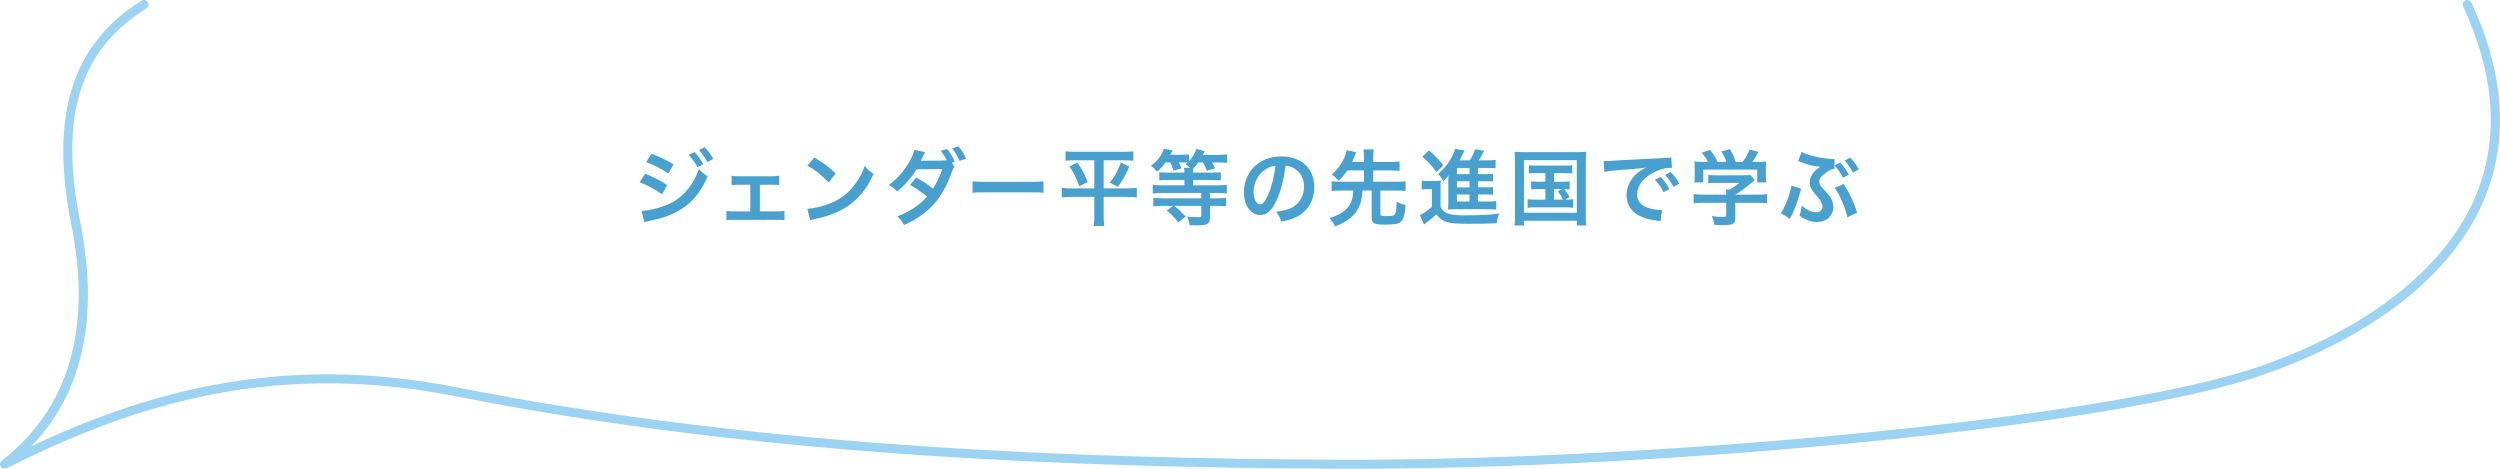 <?xml version="1.0" encoding="UTF-8"?>
<svg id="_レイヤー_2" data-name="レイヤー 2" xmlns="http://www.w3.org/2000/svg" width="544" height="102" viewBox="0 0 544 102">
  <g id="_レイヤー_1のコピー" data-name="レイヤー 1のコピー">
    <g>
      <path d="M140.397,37.804c1.674.666,3.438,1.566,4.789,2.449l-1.116,2.035c-1.188-.918-3.223-2.017-4.88-2.629l1.207-1.855ZM139.586,45.87c1.404-.018,3.295-.432,5.203-1.17,3.295-1.152,5.996-4.105,7.293-7.94.702.756,1.044,1.044,1.872,1.603-2.232,5.456-6.031,8.409-12.477,9.669-.774.162-.918.198-1.261.306l-.63-2.467ZM141.782,33.446c1.692.648,3.493,1.513,4.79,2.323l-1.152,1.98c-1.459-.99-3.493-2.052-4.808-2.466l1.17-1.837ZM151.145,33.087c.792.846,1.278,1.53,1.891,2.647l-1.261.666c-.594-1.099-1.099-1.819-1.891-2.683l1.261-.63ZM153.936,35.265c-.54-.991-1.135-1.837-1.837-2.611l1.206-.63c.81.828,1.315,1.513,1.873,2.539l-1.242.703Z" style="fill: #48a0cf; stroke-width: 0px;"/>
      <path d="M165.353,45.996h3.673c.847,0,1.171-.018,1.675-.108v2.017c-.522-.054-.882-.072-1.675-.072h-9.273c-.81,0-1.17.018-1.675.072v-2.017c.505.09.828.108,1.657.108h3.528v-5.798h-2.412c-.666,0-1.045.018-1.657.108v-2.071c.486.09.919.126,1.639.126h7.076c.757,0,1.152-.036,1.656-.126v2.035c-.485-.054-.756-.072-1.638-.072h-2.575v5.798Z" style="fill: #48a0cf; stroke-width: 0px;"/>
      <path d="M175.667,45.438c1.548-.09,3.69-.612,5.329-1.333,2.251-.972,3.926-2.358,5.348-4.411.792-1.152,1.297-2.143,1.837-3.601.702.846.99,1.116,1.908,1.765-1.53,3.295-3.241,5.419-5.708,7.058-1.836,1.224-4.068,2.106-6.859,2.701-.721.144-.774.162-1.188.306l-.666-2.485ZM177.197,34.257c2.143,1.332,3.259,2.161,4.646,3.475l-1.549,1.963c-1.44-1.53-2.917-2.719-4.591-3.655l1.494-1.782Z" style="fill: #48a0cf; stroke-width: 0px;"/>
      <path d="M207.673,36.255c-.216.288-.288.45-.558,1.206-2.143,5.888-4.934,8.985-10.371,11.505-.54-.918-.864-1.332-1.495-1.872,2.701-1.044,5.023-2.593,6.464-4.304-1.098-.954-2.557-1.962-3.69-2.557l1.368-1.603c1.423.792,2.358,1.422,3.619,2.413.756-1.099,1.513-2.701,2.017-4.25l-5.6.054c-.99,1.692-2.575,3.493-4.214,4.843-.558-.648-.899-.918-1.8-1.44,1.836-1.351,3.457-3.187,4.501-5.149.612-1.134.918-1.836,1.062-2.503l2.341.522c-.198.342-.216.36-.54,1.026-.307.63-.343.702-.433.864.181-.018.234-.018.504-.036h.433l3.745-.036c.378-.018.792-.036.99-.072-.414-.81-.738-1.314-1.297-2.035l1.387-.414c.738.936,1.171,1.657,1.656,2.791l-.666.216.576.829ZM208.808,35.013c-.433-.99-.954-1.908-1.603-2.755l1.332-.432c.738.882,1.171,1.602,1.656,2.701l-1.386.486Z" style="fill: #48a0cf; stroke-width: 0px;"/>
      <path d="M211.625,39.443c.793.108,1.135.126,2.917.126h9.597c1.783,0,2.125-.018,2.917-.126v2.502c-.72-.09-.918-.09-2.935-.09h-9.56c-2.017,0-2.215,0-2.936.09v-2.502Z" style="fill: #48a0cf; stroke-width: 0px;"/>
      <path d="M234.072,34.869c-.936,0-1.531.036-2.215.108v-2.053c.666.072,1.242.108,2.251.108h10.263c1.026,0,1.603-.036,2.251-.108v2.053c-.667-.072-1.261-.108-2.197-.108h-4.267v6.122h5.077c.99,0,1.53-.036,2.143-.126v2.106c-.612-.09-1.315-.126-2.269-.126h-4.951v4.015c0,.738.035,1.513.126,2.323h-2.287c.09-.81.126-1.495.126-2.323v-4.015h-4.808c-.864,0-1.566.036-2.269.126v-2.106c.612.09,1.135.126,2.215.126h4.861v-6.122h-4.051ZM234.45,35.373c1.026,1.53,1.603,2.593,2.232,4.231l-1.855.936c-.612-1.818-1.152-2.899-2.125-4.339l1.747-.828ZM245.739,36.237c-.774,1.818-1.368,2.881-2.484,4.411l-1.783-.9c1.171-1.458,1.747-2.521,2.413-4.357l1.855.846Z" style="fill: #48a0cf; stroke-width: 0px;"/>
      <path d="M253.629,35.337c-.612.846-.972,1.242-1.836,2.017-.433-.522-.793-.882-1.351-1.296,1.062-.792,1.603-1.35,2.143-2.232.306-.504.522-.955.648-1.458l1.944.36q-.378.738-.504.955h2.305c.792,0,1.296-.036,1.746-.108v1.477c.774-.81,1.332-1.747,1.603-2.647l1.801.486c-.036.072-.162.342-.397.81h3.295c.936,0,1.459-.036,1.98-.108v1.855c-.558-.072-1.08-.09-1.891-.09h-1.404c.324.504.397.63.702,1.26l-1.782.558c-.324-.81-.504-1.188-.882-1.818h-.991c-.359.504-.684.882-1.08,1.278-.054.252-.054.396-.072.918h4.069c.919,0,1.477-.018,1.963-.09v1.801c-.522-.072-1.206-.108-1.944-.108h-4.088v1.17h5.258c.936,0,1.566-.036,2.089-.108v1.873c-.612-.072-1.225-.108-2.07-.108h-1.585v1.17h1.423c.81,0,1.494-.036,2.088-.108v1.855c-.594-.072-1.242-.108-2.106-.108h-1.404v2.502c0,.864-.27,1.333-.936,1.566-.359.126-1.026.18-2.124.18-.378,0-.685-.018-1.351-.036-.126-.774-.234-1.152-.54-1.873.828.09,1.44.126,2.251.126.647,0,.792-.072.792-.432v-2.034h-5.87c.99.792,1.278,1.062,2.485,2.34l-1.621,1.243c-.918-1.17-1.387-1.657-2.484-2.539l1.351-1.044h-2.197c-.864,0-1.513.036-2.089.108v-1.855c.595.072,1.261.108,2.071.108h8.354v-1.17h-8.444c-.793,0-1.495.036-2.107.108v-1.873c.505.072,1.152.108,2.071.108h4.825v-1.17h-3.493c-.864,0-1.513.036-1.98.09v-1.783c.504.072,1.099.09,1.999.09h3.475c0-.486-.036-.72-.108-1.044h1.315c-.378-.378-.54-.504-.954-.774.18-.162.252-.216.397-.36-.252-.018-.666-.036-.973-.036h-.918c.288.504.396.702.63,1.278l-1.765.54c-.324-.99-.432-1.224-.738-1.818h-.99Z" style="fill: #48a0cf; stroke-width: 0px;"/>
      <path d="M277.864,43.403c-1.026,2.323-2.179,3.385-3.655,3.385-2.053,0-3.529-2.089-3.529-4.988,0-1.98.702-3.835,1.98-5.239,1.513-1.657,3.638-2.521,6.194-2.521,4.321,0,7.13,2.629,7.13,6.68,0,3.115-1.62,5.6-4.375,6.716-.864.36-1.566.54-2.827.756-.307-.955-.522-1.351-1.099-2.107,1.656-.216,2.737-.504,3.583-.99,1.566-.864,2.503-2.575,2.503-4.501,0-1.728-.774-3.133-2.215-3.998-.558-.324-1.026-.468-1.818-.54-.342,2.827-.973,5.311-1.872,7.346ZM275.217,36.958c-1.512,1.08-2.448,2.935-2.448,4.861,0,1.477.63,2.647,1.422,2.647.595,0,1.207-.756,1.855-2.305.685-1.621,1.278-4.051,1.495-6.086-.936.108-1.585.36-2.323.882Z" style="fill: #48a0cf; stroke-width: 0px;"/>
      <path d="M293.168,37.084c-.612.9-1.008,1.386-1.836,2.251-.612-.648-.9-.918-1.531-1.332,1.152-1.081,1.747-1.801,2.359-2.953.432-.774.738-1.621.882-2.377l2.071.486c-.055.126-.162.378-.343.792-.36.882-.378.936-.54,1.278h2.575v-.955c0-.72-.036-1.152-.108-1.764h2.232c-.09.576-.107,1.008-.107,1.764v.955h3.781c.846,0,1.404-.036,1.944-.108v2.07c-.522-.072-1.116-.108-1.944-.108h-3.781v2.467h5.005c.9,0,1.477-.036,2.017-.108v2.124c-.576-.072-1.152-.108-2.017-.108h-3.457v5.095c0,.396.217.468,1.333.468,1.242,0,1.638-.09,1.836-.378.234-.36.343-1.206.36-2.737.882.432,1.135.522,1.944.702-.144,1.909-.342,2.773-.738,3.331-.27.396-.738.702-1.224.774-.576.108-1.423.162-2.503.162-2.341,0-2.899-.288-2.899-1.458v-5.96h-2.017c-.071,1.368-.18,1.998-.432,2.791-.469,1.458-1.387,2.665-2.809,3.655-.738.522-1.261.774-2.737,1.368-.306-.684-.594-1.134-1.152-1.855,1.873-.54,3.097-1.26,3.997-2.34.54-.648.883-1.458,1.045-2.449.035-.306.054-.414.107-1.17h-2.719c-.846,0-1.422.036-1.998.108v-2.124c.54.072,1.116.108,1.998.108h5.042v-2.467h-3.638Z" style="fill: #48a0cf; stroke-width: 0px;"/>
      <path d="M309.376,39.298c.468.072.756.09,1.44.09h1.351c.54,0,.935-.018,1.368-.09-.054.54-.072,1.008-.072,1.962v3.763c.397.738.702,1.044,1.297,1.315.81.378,1.908.522,3.961.522,3.349,0,5.653-.126,7.49-.396-.324.918-.397,1.224-.54,2.124-1.603.072-3.943.108-6.068.108-2.683,0-3.925-.108-4.825-.396-.918-.288-1.566-.774-2.232-1.656-.792.756-1.152,1.062-2.089,1.746-.18.127-.414.306-.594.468l-.883-2.052c.685-.288,1.495-.847,2.593-1.783v-3.871h-.99c-.504,0-.774.018-1.206.09v-1.944ZM310.942,32.726c1.296,1.117,2.269,2.143,3.133,3.259l-1.494,1.458c-1.099-1.494-1.692-2.143-3.062-3.367l1.423-1.351ZM321.602,43.854h2.16c.883,0,1.369-.018,1.819-.09v1.855c-.486-.072-1.026-.09-1.801-.09h-7.059c-.81,0-1.134.018-1.638.072.054-.558.071-.918.071-1.819v-4.573c0-.378,0-.63.036-1.062-.36.54-.612.828-1.099,1.314-.414-.774-.647-1.08-1.134-1.584,1.746-1.639,2.629-2.845,3.403-4.682.126-.288.216-.522.27-.792l2.053.342q-.288.558-.559,1.152c-.018.036-.197.378-.54.99h2.251c.559-.918.864-1.548,1.152-2.413l1.963.342c-.126.216-.181.324-.433.792-.233.45-.414.792-.738,1.278h1.873c.774,0,1.296-.018,1.782-.09v1.818c-.432-.054-.864-.072-1.53-.072h-2.305v1.35h1.458c1.026,0,1.351-.018,1.819-.072v1.674c-.505-.036-.829-.054-1.819-.054h-1.458v1.332h1.458c1.026,0,1.351-.018,1.819-.072v1.674c-.505-.036-.829-.054-1.819-.054h-1.458v1.53ZM319.765,36.544h-2.736v1.35h2.736v-1.35ZM319.765,39.443h-2.736v1.332h2.736v-1.332ZM317.028,42.323v1.53h2.736v-1.53h-2.736Z" style="fill: #48a0cf; stroke-width: 0px;"/>
      <path d="M329.671,35.193c0-.774-.036-1.44-.107-2.179.594.072,1.152.09,2.124.09h11.361c.883,0,1.459-.018,2.125-.09-.072.666-.108,1.26-.108,2.161v11.56c0,1.188.019,1.765.108,2.323h-2.053v-1.026h-11.506v1.026h-2.052c.071-.54.107-1.134.107-2.341v-11.523ZM331.615,46.284h11.506v-11.434h-11.506v11.434ZM334.316,37.678c-.792,0-1.134.018-1.639.09v-1.818c.486.072.828.09,1.639.09h6.122c.81,0,1.225-.018,1.675-.09v1.818c-.505-.072-.864-.09-1.675-.09h-2.287v1.873h1.855c.793,0,1.135-.018,1.549-.09v1.783c-.378-.054-.685-.09-1.152-.09.432.522.828,1.116,1.135,1.747l-.973.54c.882,0,1.225-.018,1.765-.108v1.873c-.504-.072-.99-.09-1.692-.09h-6.519c-.828,0-1.224.018-1.71.09v-1.873c.521.09.9.108,1.71.108h2.161v-2.287h-1.549c-.756,0-1.099.018-1.548.09v-1.783c.432.072.756.09,1.548.09h1.549v-1.873h-1.963ZM338.151,43.44h1.945c-.36-.756-.685-1.26-1.135-1.801l.954-.486h-1.765v2.287Z" style="fill: #48a0cf; stroke-width: 0px;"/>
      <path d="M348.971,35.031c.397.018.595.018.685.018q.324,0,2.971-.18c1.315-.072,4.394-.234,9.2-.468,1.477-.072,1.567-.072,1.855-.144l.126,2.287q-.198-.018-.379-.018c-1.08,0-2.412.36-3.564.972-2.287,1.188-3.638,2.989-3.638,4.808,0,1.404.883,2.485,2.396,2.935.882.27,2.034.468,2.683.468.018,0,.18,0,.36-.018l-.324,2.449c-.234-.054-.271-.054-.612-.108-1.98-.252-3.115-.576-4.214-1.188-1.656-.936-2.574-2.467-2.574-4.339,0-1.53.612-3.043,1.71-4.231.685-.738,1.333-1.225,2.503-1.819-1.458.216-2.574.324-6.067.576-1.603.126-2.431.234-2.989.36l-.126-2.359ZM361.377,38.488c.792.846,1.278,1.531,1.89,2.647l-1.26.666c-.595-1.098-1.099-1.818-1.891-2.683l1.261-.63ZM364.167,40.667c-.54-.99-1.134-1.836-1.836-2.611l1.206-.63c.81.828,1.315,1.512,1.873,2.539l-1.243.702Z" style="fill: #48a0cf; stroke-width: 0px;"/>
      <path d="M370.744,44.124c-.936,0-1.639.036-2.196.108v-1.998c.612.09,1.332.126,2.179.126h4.897v-.126c0-.36-.019-.684-.055-.99h.774c.774-.396,1.368-.792,2.125-1.458h-4.952c-.737,0-1.224.018-1.8.072v-1.801c.54.072,1.044.09,1.818.09h5.96c.702,0,1.044-.018,1.368-.072l.99,1.098q-.306.252-.648.54c-1.278,1.098-2.196,1.764-3.601,2.628v.018h4.699c.882,0,1.675-.036,2.215-.126v1.998c-.522-.072-1.297-.108-2.232-.108h-4.682v3.151c0,.63-.055.882-.234,1.134-.306.45-.918.594-2.539.594-.233,0-.828-.018-1.764-.072-.198-.955-.288-1.26-.595-1.909.864.126,1.675.18,2.232.18.793,0,.919-.054.919-.414v-2.665h-4.88ZM371.662,35.229c-.414-.792-.647-1.152-1.35-2.035l1.818-.54c.63.774,1.044,1.422,1.639,2.575h1.908c-.306-.846-.594-1.477-1.099-2.269l1.873-.522c.738,1.387.846,1.639,1.242,2.791h1.53c.54-.72,1.171-1.855,1.477-2.701l1.944.54c-.414.774-.935,1.603-1.351,2.161h.81c1.225,0,1.566-.018,2.215-.072-.054.45-.072.81-.072,1.495v1.674c0,.486.036.936.09,1.369h-1.962v-2.791h-11.74v2.791h-1.962c.072-.414.09-.828.09-1.387v-1.656c0-.648-.018-1.026-.072-1.495.81.072.919.072,2.125.072h.846Z" style="fill: #48a0cf; stroke-width: 0px;"/>
      <path d="M391.924,41.063c-.036.108-.055.216-.072.252-.019.054-.072.252-.144.54-.702,2.557-1.44,4.411-2.305,5.78-.702-.576-1.134-.846-1.926-1.188.899-1.206,2.034-4.141,2.358-6.05l2.089.666ZM400.44,35.373c.773.846,1.26,1.53,1.89,2.647l-1.26.666c-.612-1.098-1.099-1.819-1.891-2.683l-.019.703c-.485.09-.918.27-1.53.648-1.152.72-1.782,1.495-1.782,2.161,0,.198.072.486.162.648.18.36.252.432,1.332,1.585.648.72,1.009,1.188,1.242,1.71.234.54.36,1.08.36,1.585,0,.936-.432,1.873-1.152,2.467-.63.54-1.44.792-2.448.792-1.278,0-2.503-.45-3.781-1.404.27-.756.36-1.152.504-2.179,1.009.936,2.125,1.477,3.097,1.477.828,0,1.404-.504,1.404-1.243,0-.306-.09-.63-.288-1.008-.216-.45-.414-.702-1.116-1.494-1.044-1.17-1.368-1.837-1.368-2.737,0-.829.342-1.621.99-2.359.36-.396.559-.576,1.297-1.062l-.234-.036-.36-.036c-1.098-.108-2.106-.378-3.619-.954-.324-.108-.342-.127-.612-.198l.793-2.017c.521.306,1.26.576,2.394.882,1.315.36,3.367.666,4.394.666.054,0,.18,0,.359-.018l-.018,1.422,1.261-.63ZM401.16,40.054c1.332,1.963,2.322,4.069,2.935,6.23l-2.124,1.008c-.288-1.783-1.873-5.474-2.755-6.41l1.944-.829ZM403.231,37.552c-.558-.99-1.152-1.837-1.836-2.611l1.206-.63c.81.828,1.297,1.513,1.873,2.539l-1.243.702Z" style="fill: #48a0cf; stroke-width: 0px;"/>
    </g>
    <path d="M294.33,102c-1.485,0-2.953-.004-4.41-.012-53.252-.306-123.08-2.378-190.945-15.785-41.793-8.258-72.751,3.291-97.521,15.678-.457.23-1.018.082-1.296-.343-.278-.423-.183-.984.221-1.297,14.594-11.31,19.685-28.617,15.132-51.439C10.779,25.082,15.633,9.624,30.788.154c.467-.29,1.084-.157,1.381.298.297.456.161,1.061-.305,1.352-14.568,9.104-19.006,23.483-14.39,46.622,4.12,20.655.548,36.982-10.617,48.647,23.993-11.262,53.602-20.478,92.514-12.791,67.696,13.374,137.399,15.441,190.561,15.747,65.713.387,168.404-8.492,202.353-20.494,23.235-8.215,39.66-21.172,46.248-36.483,5.357-12.451,4.494-26.47-2.566-41.668-.229-.492-.007-1.073.496-1.296.508-.225,1.095-.006,1.324.486,7.301,15.716,8.172,30.264,2.589,43.239-6.808,15.821-23.645,29.161-47.412,37.564-15.852,5.605-47.328,10.909-88.629,14.938-37.282,3.636-77.075,5.686-110.005,5.686Z" style="fill: #9cd3f2; stroke-width: 0px;"/>
  </g>
</svg>